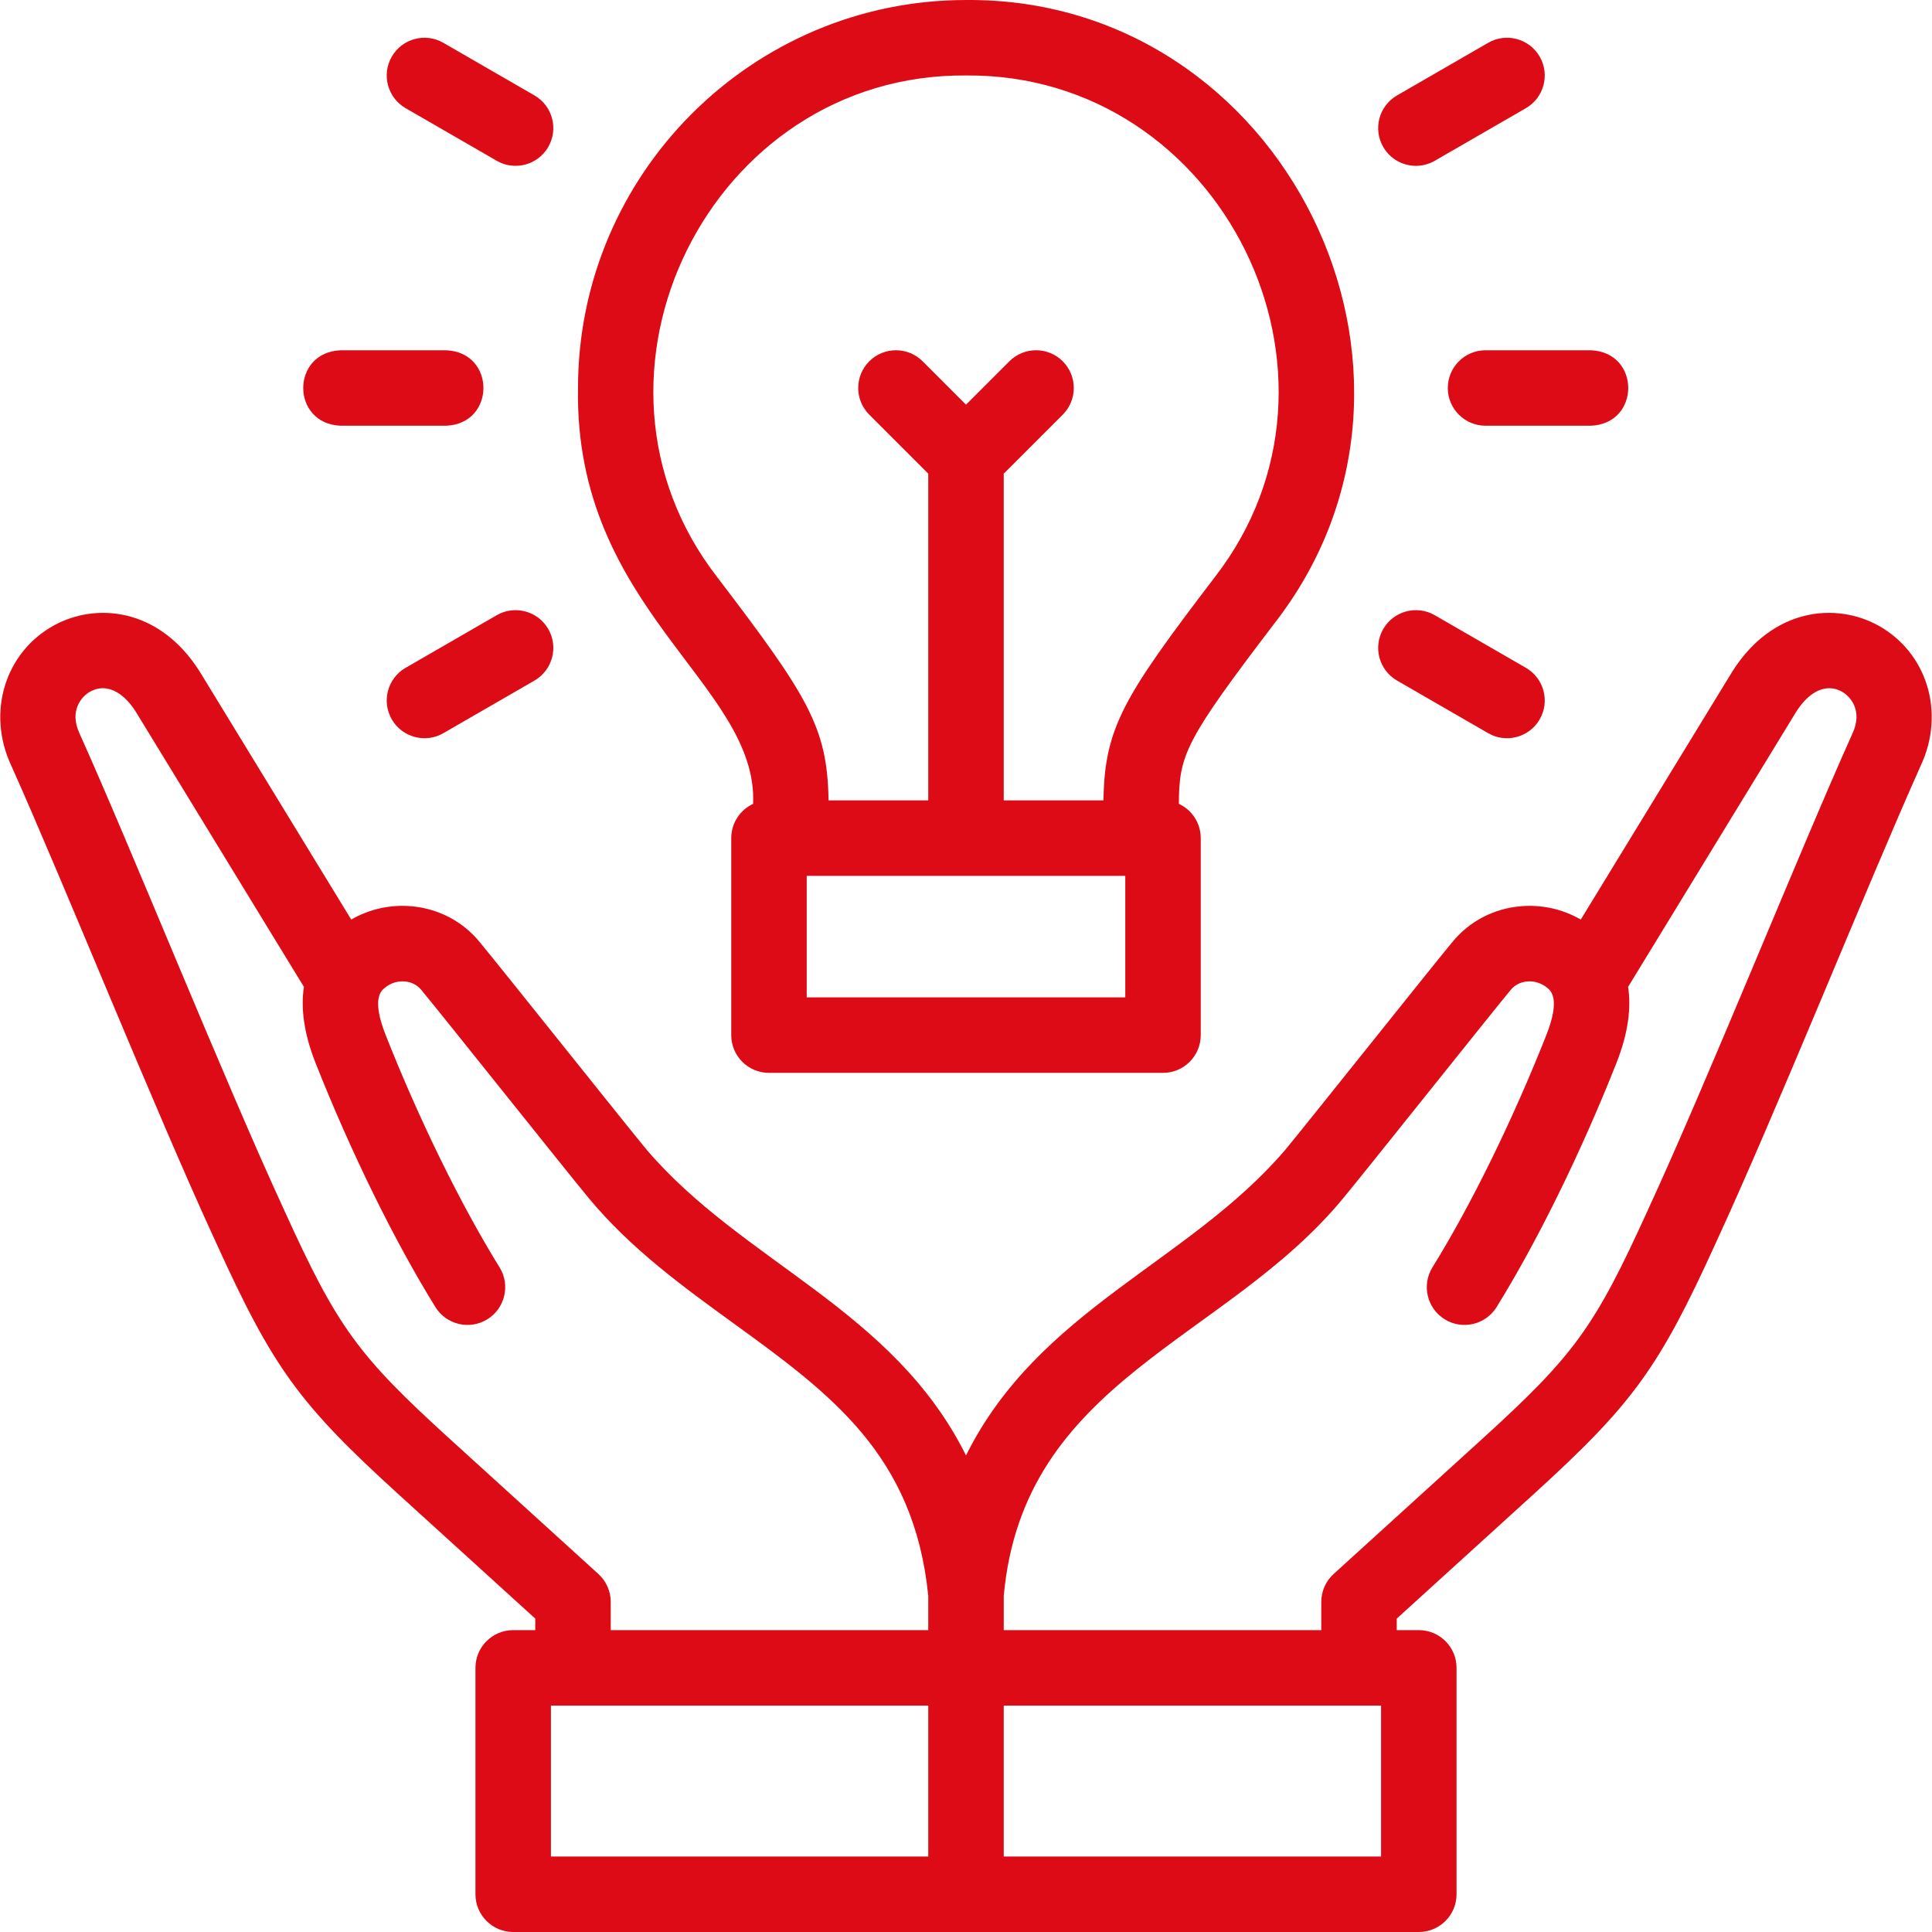 <?xml version="1.0" encoding="UTF-8"?>
<svg xmlns="http://www.w3.org/2000/svg" id="Layer_1" height="512" viewBox="0 0 512.004 512.004" width="512">
  <g>
    <path d="m497.695 165.734c-11-6.044-27.757-4.828-38.551 12.139-.032.051-.064.102-.096.153l-40.123 65.668c-4.834-2.786-10.384-4.021-16.014-3.518-7.069.633-13.429 3.95-17.908 9.341-2.867 3.451-12.341 15.285-22.37 27.814-9.501 11.87-19.326 24.144-22.068 27.445-25.646 29.936-65.276 42.148-84.563 80.935-19.282-38.783-58.92-51.002-84.562-80.935-5.679-6.843-39.012-48.74-44.439-55.26-4.478-5.391-10.837-8.708-17.906-9.341-5.638-.503-11.181.731-16.015 3.518l-40.124-65.668c-.031-.052-.063-.103-.096-.153-10.794-16.967-27.55-18.185-38.55-12.139-13.035 7.167-17.899 23.156-11.314 37.195.015.031.03.062.045.095 14.165 31.644 37.939 90.987 54.131 126.102 15.226 33.493 22.055 42.904 48.714 67.135l35.966 32.691v3.054h-5.85c-5.522 0-10 4.478-10 10v60c0 5.522 4.478 10 10 10h240c5.522 0 10-4.478 10-10v-60c0-5.522-4.478-10-10-10h-5.849v-3.054l35.966-32.691c26.658-24.231 33.487-33.644 48.714-67.135 16.135-34.987 40.027-94.595 54.131-126.102.015-.032.03-.063.045-.095 6.584-14.039 1.72-30.028-11.314-37.194zm-339.117 251.392-39.239-35.667c-24.56-22.322-29.9-29.687-43.96-60.612-16.078-34.835-40.266-95.251-54.292-126.447-2.802-6.012.474-9.829 2.855-11.138 3.991-2.192 8.471-.222 11.996 5.275l44.603 72.997c-.819 5.352-.147 12.001 3.103 20.216 9.335 23.588 20.904 47.147 31.743 64.639 2.909 4.694 9.07 6.144 13.768 3.232 4.694-2.908 6.142-9.072 3.232-13.768-10.24-16.526-21.229-38.929-30.146-61.462-3.811-9.632-1.279-11.76-.326-12.561 1.537-1.292 3.452-1.911 5.395-1.733 1.726.154 3.256.937 4.307 2.201 2.751 3.311 12.607 15.624 22.14 27.532 9.997 12.488 19.439 24.285 22.3 27.728 11.127 13.393 24.872 23.365 38.164 33.011 25.76 18.691 48.022 34.846 51.781 72.359v9.075h-84.15v-7.478c-.001-2.816-1.189-5.503-3.274-7.399zm-12.576 34.878h100v40h-100zm220 40h-100v-40h100zm124.916-297.604c-14.078 31.313-38.172 91.513-54.292 126.447-14.058 30.925-19.399 38.289-43.96 60.613l-39.239 35.666c-2.085 1.896-3.273 4.583-3.273 7.4v7.478h-84.151v-9.075c5.179-57.299 58.643-67.414 89.947-105.372 2.859-3.442 12.302-15.238 22.299-27.727 9.532-11.908 19.389-24.222 22.139-27.532 1.052-1.265 2.581-2.047 4.308-2.201 1.941-.178 3.857.441 5.395 1.733.953.801 3.484 2.929-.327 12.56-8.916 22.534-19.904 44.936-30.146 61.463-2.909 4.694-1.462 10.858 3.232 13.768 4.694 2.908 10.857 1.461 13.768-3.232 10.84-17.491 22.409-41.051 31.743-64.639 3.25-8.215 3.923-14.864 3.104-20.217l44.601-72.994c3.524-5.497 8.006-7.471 11.998-5.277 2.378 1.308 5.653 5.126 2.854 11.138z" fill="#dd0b15"></path>
    <path d="m199.588 213.033c-3.424 1.587-5.799 5.055-5.799 9.076v52.212c0 5.522 4.478 10 10 10h104.424c5.522 0 10-4.478 10-10v-52.212c0-4.022-2.375-7.489-5.799-9.076.07-13.014 1.638-16.758 25.4-47.925 51.577-66.343 2.293-165.817-81.814-165.104-56.694-.001-102.819 46.124-102.819 102.82-1.008 58.732 47.729 78.479 46.407 110.209zm98.625 51.288h-84.423v-32.212h84.424v32.212zm-42.211-244.318c67.749-.569 107.438 79.549 65.909 132.979-24.184 31.719-29.169 39.815-29.483 59.127h-26.427v-86.579l15.636-15.636c3.905-3.905 3.905-10.237 0-14.143-3.906-3.904-10.236-3.904-14.143 0l-11.493 11.493-11.492-11.493c-3.905-3.903-10.235-3.904-14.143 0-3.905 3.905-3.905 10.237 0 14.143l15.635 15.635v86.579h-26.427c-.313-19.313-5.299-27.409-29.483-59.127-41.538-53.441-1.814-133.554 65.911-132.978z" fill="#dd0b15"></path>
    <path d="m90.299 112.823h27.881c13.254-.492 13.244-19.512 0-20h-27.881c-13.253.493-13.243 19.513 0 20z" fill="#dd0b15"></path>
    <path d="m131.636 163.04-24.146 13.94c-4.783 2.761-6.422 8.877-3.66 13.66 2.776 4.827 8.962 6.397 13.66 3.66l24.146-13.94c4.783-2.761 6.422-8.877 3.66-13.66-2.758-4.781-8.875-6.422-13.66-3.66z" fill="#dd0b15"></path>
    <path d="m370.232 180.36 24.146 13.94c4.698 2.737 10.883 1.167 13.66-3.66 2.762-4.783 1.123-10.898-3.66-13.66l-24.146-13.94c-4.784-2.762-10.899-1.122-13.66 3.66-2.762 4.784-1.123 10.899 3.66 13.66z" fill="#dd0b15"></path>
    <path d="m383.687 102.823c0 5.522 4.478 10 10 10h27.881c13.254-.492 13.244-19.512 0-20h-27.881c-5.522 0-10 4.478-10 10z" fill="#dd0b15"></path>
    <path d="m375.242 43.949c1.696 0 3.416-.433 4.99-1.342l24.146-13.94c4.783-2.762 6.422-8.877 3.66-13.66-2.761-4.782-8.877-6.422-13.66-3.66l-24.146 13.94c-4.783 2.762-6.422 8.877-3.66 13.66 1.852 3.208 5.213 5.002 8.67 5.002z" fill="#dd0b15"></path>
    <path d="m107.49 28.666 24.146 13.941c4.699 2.737 10.882 1.167 13.66-3.66 2.762-4.783 1.123-10.898-3.66-13.66l-24.146-13.941c-4.784-2.762-10.898-1.122-13.66 3.66-2.762 4.783-1.123 10.898 3.66 13.66z" fill="#dd0b15"></path>
  </g>
</svg>

